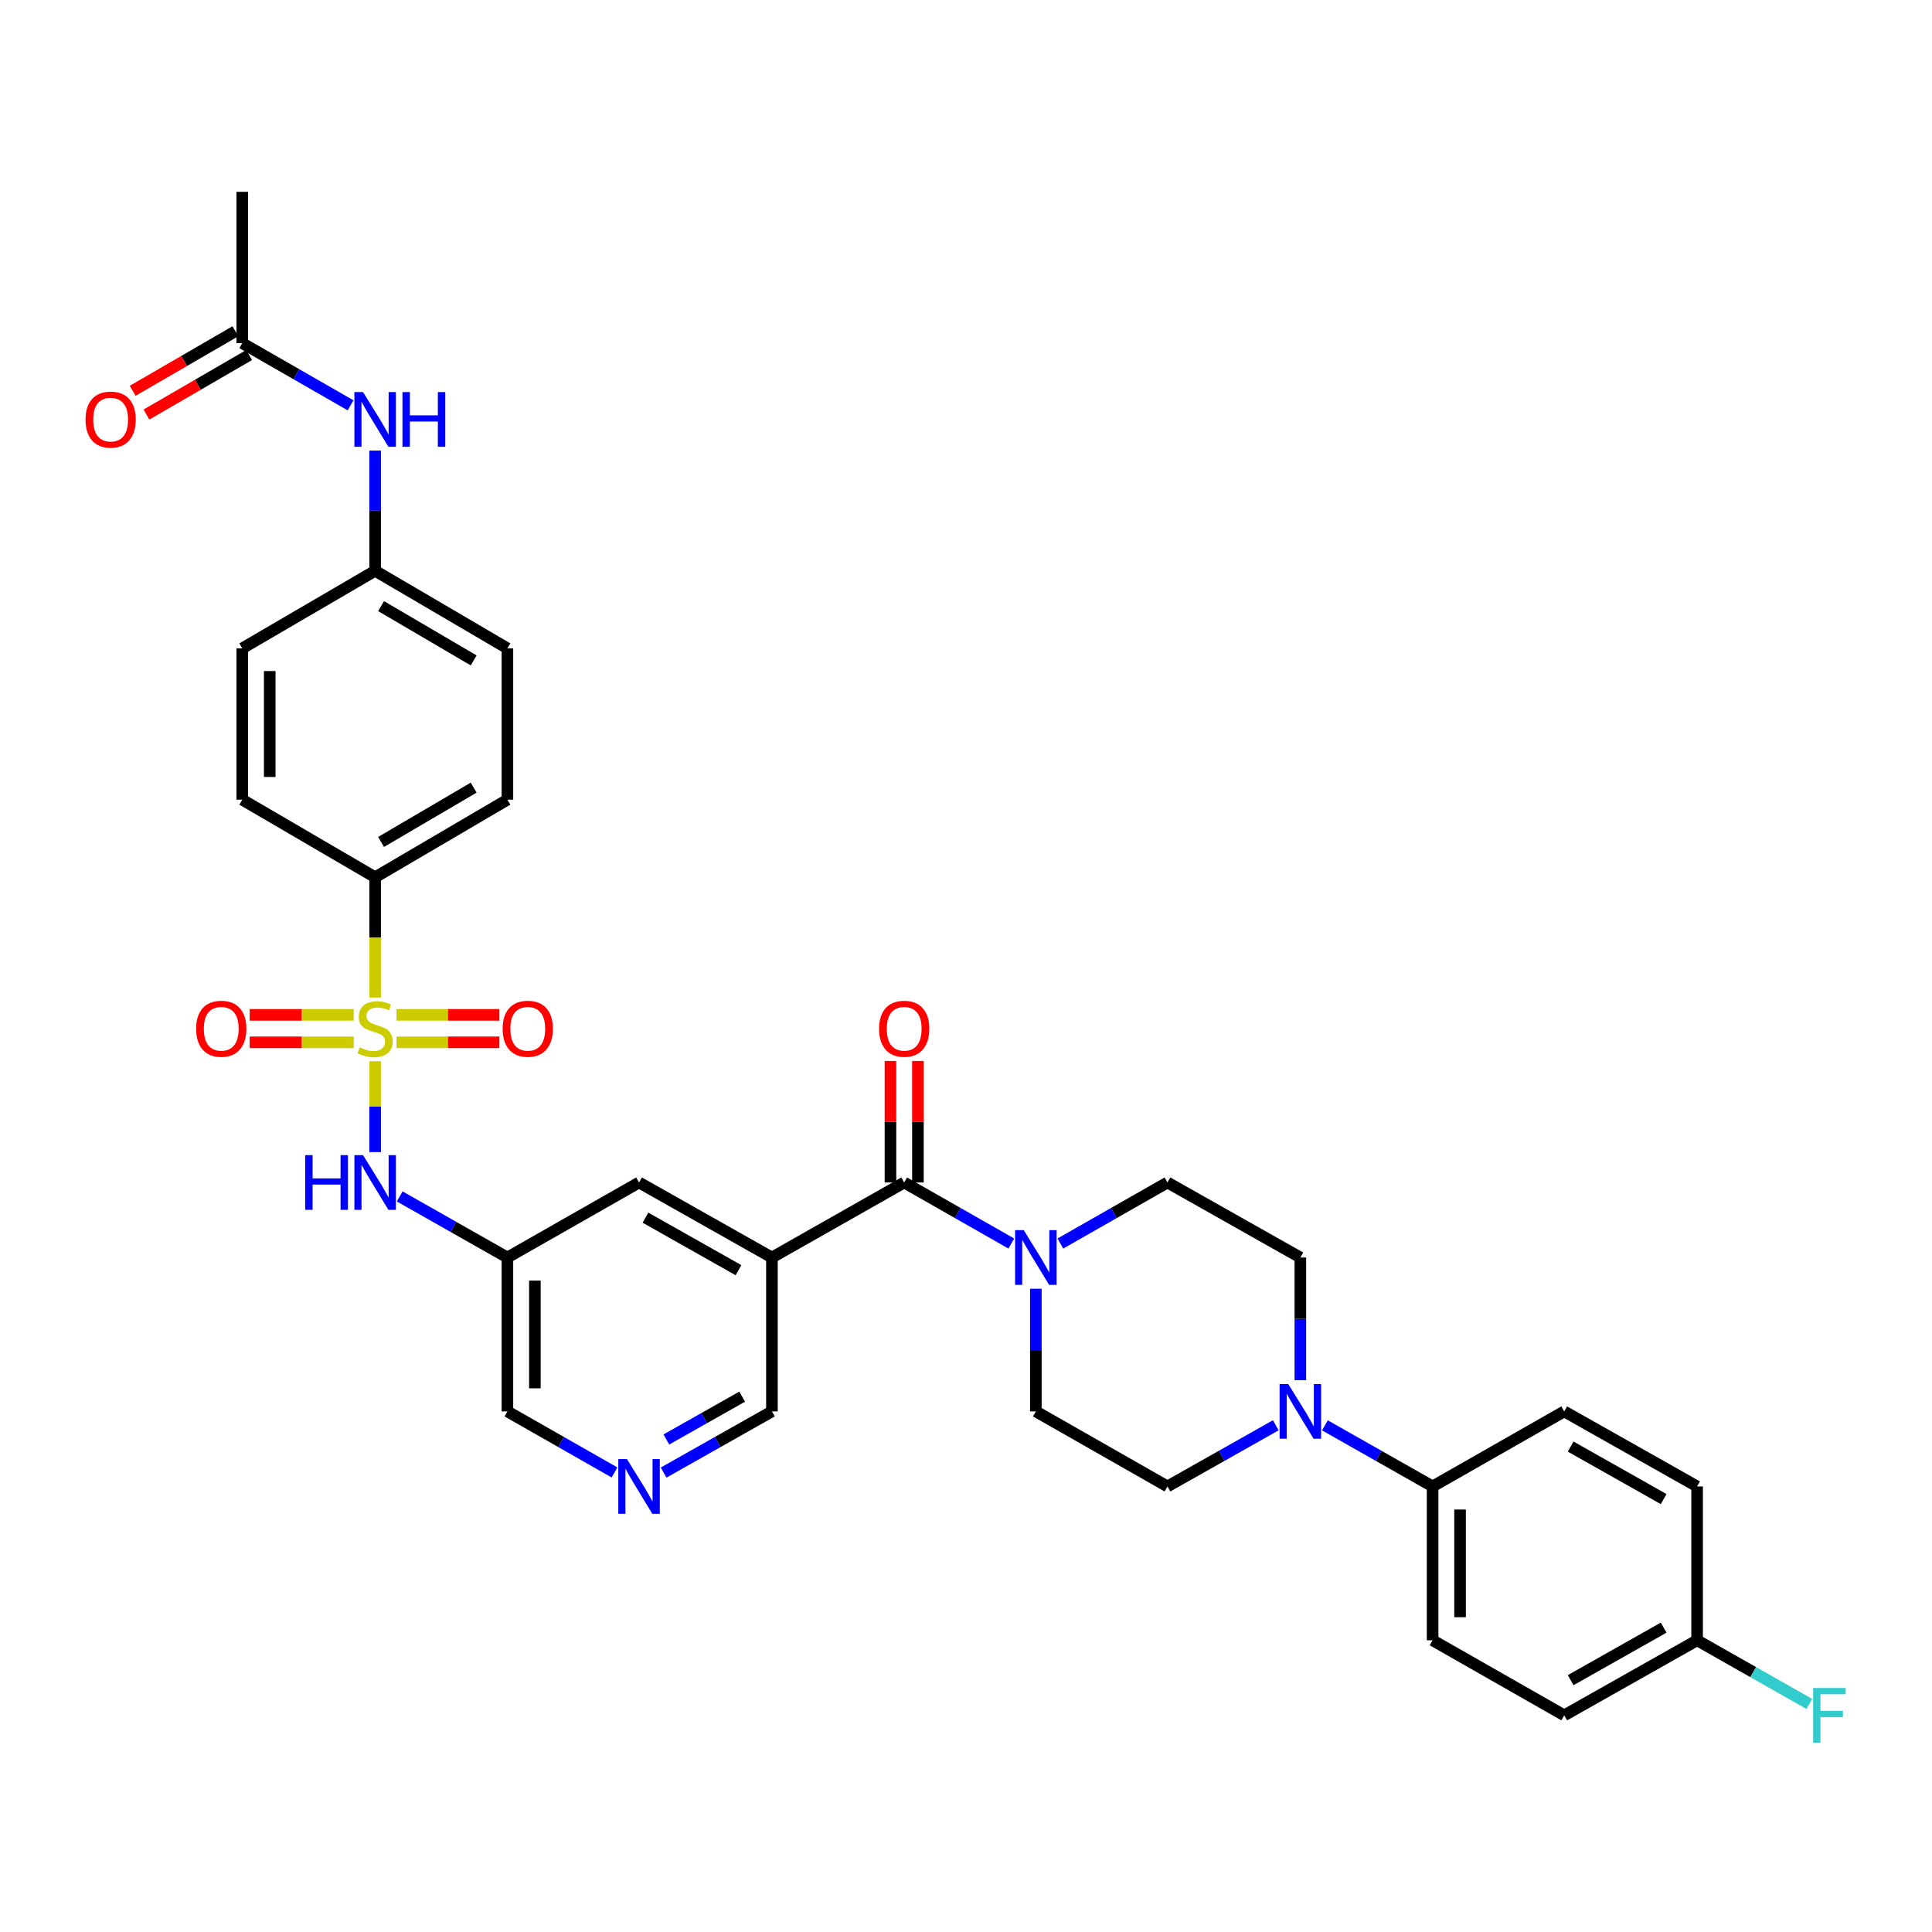 <?xml version='1.0' encoding='iso-8859-1'?>
<svg version='1.1' baseProfile='full'
              xmlns='http://www.w3.org/2000/svg'
                      xmlns:rdkit='http://www.rdkit.org/xml'
                      xmlns:xlink='http://www.w3.org/1999/xlink'
                  xml:space='preserve'
width='1000px' height='1000px' viewBox='0 0 1000 1000'>
<!-- END OF HEADER -->
<rect style='opacity:1.0;fill:#FFFFFF;stroke:none' width='1000' height='1000' x='0' y='0'> </rect>
<path class='bond-3' d='M 194.173,549.273 L 194.173,572.799' style='fill:none;fill-rule:evenodd;stroke:#CCCC00;stroke-width:6px;stroke-linecap:butt;stroke-linejoin:miter;stroke-opacity:1' />
<path class='bond-3' d='M 194.173,572.799 L 194.173,596.324' style='fill:none;fill-rule:evenodd;stroke:#0000FF;stroke-width:6px;stroke-linecap:butt;stroke-linejoin:miter;stroke-opacity:1' />
<path class='bond-5' d='M 194.173,516.323 L 194.173,485.2' style='fill:none;fill-rule:evenodd;stroke:#CCCC00;stroke-width:6px;stroke-linecap:butt;stroke-linejoin:miter;stroke-opacity:1' />
<path class='bond-5' d='M 194.173,485.2 L 194.173,454.076' style='fill:none;fill-rule:evenodd;stroke:#000000;stroke-width:6px;stroke-linecap:butt;stroke-linejoin:miter;stroke-opacity:1' />
<path class='bond-7' d='M 183.102,525.293 L 156.169,525.293' style='fill:none;fill-rule:evenodd;stroke:#CCCC00;stroke-width:6px;stroke-linecap:butt;stroke-linejoin:miter;stroke-opacity:1' />
<path class='bond-7' d='M 156.169,525.293 L 129.235,525.293' style='fill:none;fill-rule:evenodd;stroke:#FF0000;stroke-width:6px;stroke-linecap:butt;stroke-linejoin:miter;stroke-opacity:1' />
<path class='bond-7' d='M 183.102,539.51 L 156.169,539.51' style='fill:none;fill-rule:evenodd;stroke:#CCCC00;stroke-width:6px;stroke-linecap:butt;stroke-linejoin:miter;stroke-opacity:1' />
<path class='bond-7' d='M 156.169,539.51 L 129.235,539.51' style='fill:none;fill-rule:evenodd;stroke:#FF0000;stroke-width:6px;stroke-linecap:butt;stroke-linejoin:miter;stroke-opacity:1' />
<path class='bond-8' d='M 205.228,539.51 L 231.85,539.51' style='fill:none;fill-rule:evenodd;stroke:#CCCC00;stroke-width:6px;stroke-linecap:butt;stroke-linejoin:miter;stroke-opacity:1' />
<path class='bond-8' d='M 231.85,539.51 L 258.472,539.51' style='fill:none;fill-rule:evenodd;stroke:#FF0000;stroke-width:6px;stroke-linecap:butt;stroke-linejoin:miter;stroke-opacity:1' />
<path class='bond-8' d='M 205.228,525.293 L 231.85,525.293' style='fill:none;fill-rule:evenodd;stroke:#CCCC00;stroke-width:6px;stroke-linecap:butt;stroke-linejoin:miter;stroke-opacity:1' />
<path class='bond-8' d='M 231.85,525.293 L 258.472,525.293' style='fill:none;fill-rule:evenodd;stroke:#FF0000;stroke-width:6px;stroke-linecap:butt;stroke-linejoin:miter;stroke-opacity:1' />
<path class='bond-0' d='M 468.008,612.054 L 399.548,650.889' style='fill:none;fill-rule:evenodd;stroke:#000000;stroke-width:6px;stroke-linecap:butt;stroke-linejoin:miter;stroke-opacity:1' />
<path class='bond-2' d='M 468.008,612.054 L 495.73,627.852' style='fill:none;fill-rule:evenodd;stroke:#000000;stroke-width:6px;stroke-linecap:butt;stroke-linejoin:miter;stroke-opacity:1' />
<path class='bond-2' d='M 495.73,627.852 L 523.452,643.651' style='fill:none;fill-rule:evenodd;stroke:#0000FF;stroke-width:6px;stroke-linecap:butt;stroke-linejoin:miter;stroke-opacity:1' />
<path class='bond-16' d='M 475.117,612.054 L 475.117,580.603' style='fill:none;fill-rule:evenodd;stroke:#000000;stroke-width:6px;stroke-linecap:butt;stroke-linejoin:miter;stroke-opacity:1' />
<path class='bond-16' d='M 475.117,580.603 L 475.117,549.153' style='fill:none;fill-rule:evenodd;stroke:#FF0000;stroke-width:6px;stroke-linecap:butt;stroke-linejoin:miter;stroke-opacity:1' />
<path class='bond-16' d='M 460.9,612.054 L 460.9,580.603' style='fill:none;fill-rule:evenodd;stroke:#000000;stroke-width:6px;stroke-linecap:butt;stroke-linejoin:miter;stroke-opacity:1' />
<path class='bond-16' d='M 460.9,580.603 L 460.9,549.153' style='fill:none;fill-rule:evenodd;stroke:#FF0000;stroke-width:6px;stroke-linecap:butt;stroke-linejoin:miter;stroke-opacity:1' />
<path class='bond-1' d='M 399.548,650.889 L 330.771,612.054' style='fill:none;fill-rule:evenodd;stroke:#000000;stroke-width:6px;stroke-linecap:butt;stroke-linejoin:miter;stroke-opacity:1' />
<path class='bond-1' d='M 382.241,657.443 L 334.097,630.259' style='fill:none;fill-rule:evenodd;stroke:#000000;stroke-width:6px;stroke-linecap:butt;stroke-linejoin:miter;stroke-opacity:1' />
<path class='bond-35' d='M 399.548,650.889 L 399.548,730.541' style='fill:none;fill-rule:evenodd;stroke:#000000;stroke-width:6px;stroke-linecap:butt;stroke-linejoin:miter;stroke-opacity:1' />
<path class='bond-14' d='M 548.854,643.649 L 576.564,627.851' style='fill:none;fill-rule:evenodd;stroke:#0000FF;stroke-width:6px;stroke-linecap:butt;stroke-linejoin:miter;stroke-opacity:1' />
<path class='bond-14' d='M 576.564,627.851 L 604.274,612.054' style='fill:none;fill-rule:evenodd;stroke:#000000;stroke-width:6px;stroke-linecap:butt;stroke-linejoin:miter;stroke-opacity:1' />
<path class='bond-15' d='M 536.153,667.04 L 536.153,698.791' style='fill:none;fill-rule:evenodd;stroke:#0000FF;stroke-width:6px;stroke-linecap:butt;stroke-linejoin:miter;stroke-opacity:1' />
<path class='bond-15' d='M 536.153,698.791 L 536.153,730.541' style='fill:none;fill-rule:evenodd;stroke:#000000;stroke-width:6px;stroke-linecap:butt;stroke-linejoin:miter;stroke-opacity:1' />
<path class='bond-6' d='M 206.881,619.262 L 234.757,635.076' style='fill:none;fill-rule:evenodd;stroke:#0000FF;stroke-width:6px;stroke-linecap:butt;stroke-linejoin:miter;stroke-opacity:1' />
<path class='bond-6' d='M 234.757,635.076 L 262.634,650.889' style='fill:none;fill-rule:evenodd;stroke:#000000;stroke-width:6px;stroke-linecap:butt;stroke-linejoin:miter;stroke-opacity:1' />
<path class='bond-4' d='M 660.344,737.72 L 632.309,753.548' style='fill:none;fill-rule:evenodd;stroke:#0000FF;stroke-width:6px;stroke-linecap:butt;stroke-linejoin:miter;stroke-opacity:1' />
<path class='bond-4' d='M 632.309,753.548 L 604.274,769.376' style='fill:none;fill-rule:evenodd;stroke:#000000;stroke-width:6px;stroke-linecap:butt;stroke-linejoin:miter;stroke-opacity:1' />
<path class='bond-10' d='M 685.767,737.751 L 713.639,753.563' style='fill:none;fill-rule:evenodd;stroke:#0000FF;stroke-width:6px;stroke-linecap:butt;stroke-linejoin:miter;stroke-opacity:1' />
<path class='bond-10' d='M 713.639,753.563 L 741.512,769.376' style='fill:none;fill-rule:evenodd;stroke:#000000;stroke-width:6px;stroke-linecap:butt;stroke-linejoin:miter;stroke-opacity:1' />
<path class='bond-36' d='M 673.059,714.39 L 673.059,682.639' style='fill:none;fill-rule:evenodd;stroke:#0000FF;stroke-width:6px;stroke-linecap:butt;stroke-linejoin:miter;stroke-opacity:1' />
<path class='bond-36' d='M 673.059,682.639 L 673.059,650.889' style='fill:none;fill-rule:evenodd;stroke:#000000;stroke-width:6px;stroke-linecap:butt;stroke-linejoin:miter;stroke-opacity:1' />
<path class='bond-20' d='M 194.173,454.076 L 262.634,413.914' style='fill:none;fill-rule:evenodd;stroke:#000000;stroke-width:6px;stroke-linecap:butt;stroke-linejoin:miter;stroke-opacity:1' />
<path class='bond-20' d='M 197.249,435.789 L 245.171,407.676' style='fill:none;fill-rule:evenodd;stroke:#000000;stroke-width:6px;stroke-linecap:butt;stroke-linejoin:miter;stroke-opacity:1' />
<path class='bond-21' d='M 194.173,454.076 L 125.396,413.914' style='fill:none;fill-rule:evenodd;stroke:#000000;stroke-width:6px;stroke-linecap:butt;stroke-linejoin:miter;stroke-opacity:1' />
<path class='bond-9' d='M 262.634,650.889 L 330.771,612.054' style='fill:none;fill-rule:evenodd;stroke:#000000;stroke-width:6px;stroke-linecap:butt;stroke-linejoin:miter;stroke-opacity:1' />
<path class='bond-27' d='M 262.634,650.889 L 262.634,730.541' style='fill:none;fill-rule:evenodd;stroke:#000000;stroke-width:6px;stroke-linecap:butt;stroke-linejoin:miter;stroke-opacity:1' />
<path class='bond-27' d='M 276.851,662.837 L 276.851,718.593' style='fill:none;fill-rule:evenodd;stroke:#000000;stroke-width:6px;stroke-linecap:butt;stroke-linejoin:miter;stroke-opacity:1' />
<path class='bond-23' d='M 741.512,769.376 L 741.512,849.013' style='fill:none;fill-rule:evenodd;stroke:#000000;stroke-width:6px;stroke-linecap:butt;stroke-linejoin:miter;stroke-opacity:1' />
<path class='bond-23' d='M 755.729,781.322 L 755.729,837.067' style='fill:none;fill-rule:evenodd;stroke:#000000;stroke-width:6px;stroke-linecap:butt;stroke-linejoin:miter;stroke-opacity:1' />
<path class='bond-24' d='M 741.512,769.376 L 809.641,730.541' style='fill:none;fill-rule:evenodd;stroke:#000000;stroke-width:6px;stroke-linecap:butt;stroke-linejoin:miter;stroke-opacity:1' />
<path class='bond-11' d='M 125.396,177.611 L 153.423,193.703' style='fill:none;fill-rule:evenodd;stroke:#000000;stroke-width:6px;stroke-linecap:butt;stroke-linejoin:miter;stroke-opacity:1' />
<path class='bond-11' d='M 153.423,193.703 L 181.451,209.796' style='fill:none;fill-rule:evenodd;stroke:#0000FF;stroke-width:6px;stroke-linecap:butt;stroke-linejoin:miter;stroke-opacity:1' />
<path class='bond-19' d='M 121.832,171.461 L 95.252,186.868' style='fill:none;fill-rule:evenodd;stroke:#000000;stroke-width:6px;stroke-linecap:butt;stroke-linejoin:miter;stroke-opacity:1' />
<path class='bond-19' d='M 95.252,186.868 L 68.671,202.275' style='fill:none;fill-rule:evenodd;stroke:#FF0000;stroke-width:6px;stroke-linecap:butt;stroke-linejoin:miter;stroke-opacity:1' />
<path class='bond-19' d='M 128.961,183.761 L 102.381,199.168' style='fill:none;fill-rule:evenodd;stroke:#000000;stroke-width:6px;stroke-linecap:butt;stroke-linejoin:miter;stroke-opacity:1' />
<path class='bond-19' d='M 102.381,199.168 L 75.801,214.575' style='fill:none;fill-rule:evenodd;stroke:#FF0000;stroke-width:6px;stroke-linecap:butt;stroke-linejoin:miter;stroke-opacity:1' />
<path class='bond-33' d='M 125.396,177.611 L 125.396,99.277' style='fill:none;fill-rule:evenodd;stroke:#000000;stroke-width:6px;stroke-linecap:butt;stroke-linejoin:miter;stroke-opacity:1' />
<path class='bond-12' d='M 318.07,762.137 L 290.352,746.339' style='fill:none;fill-rule:evenodd;stroke:#0000FF;stroke-width:6px;stroke-linecap:butt;stroke-linejoin:miter;stroke-opacity:1' />
<path class='bond-12' d='M 290.352,746.339 L 262.634,730.541' style='fill:none;fill-rule:evenodd;stroke:#000000;stroke-width:6px;stroke-linecap:butt;stroke-linejoin:miter;stroke-opacity:1' />
<path class='bond-22' d='M 343.486,762.197 L 371.517,746.369' style='fill:none;fill-rule:evenodd;stroke:#0000FF;stroke-width:6px;stroke-linecap:butt;stroke-linejoin:miter;stroke-opacity:1' />
<path class='bond-22' d='M 371.517,746.369 L 399.548,730.541' style='fill:none;fill-rule:evenodd;stroke:#000000;stroke-width:6px;stroke-linecap:butt;stroke-linejoin:miter;stroke-opacity:1' />
<path class='bond-22' d='M 344.905,745.069 L 364.527,733.99' style='fill:none;fill-rule:evenodd;stroke:#0000FF;stroke-width:6px;stroke-linecap:butt;stroke-linejoin:miter;stroke-opacity:1' />
<path class='bond-22' d='M 364.527,733.99 L 384.148,722.91' style='fill:none;fill-rule:evenodd;stroke:#000000;stroke-width:6px;stroke-linecap:butt;stroke-linejoin:miter;stroke-opacity:1' />
<path class='bond-13' d='M 194.173,233.22 L 194.173,264.331' style='fill:none;fill-rule:evenodd;stroke:#0000FF;stroke-width:6px;stroke-linecap:butt;stroke-linejoin:miter;stroke-opacity:1' />
<path class='bond-13' d='M 194.173,264.331 L 194.173,295.443' style='fill:none;fill-rule:evenodd;stroke:#000000;stroke-width:6px;stroke-linecap:butt;stroke-linejoin:miter;stroke-opacity:1' />
<path class='bond-17' d='M 604.274,612.054 L 673.059,650.889' style='fill:none;fill-rule:evenodd;stroke:#000000;stroke-width:6px;stroke-linecap:butt;stroke-linejoin:miter;stroke-opacity:1' />
<path class='bond-18' d='M 536.153,730.541 L 604.274,769.376' style='fill:none;fill-rule:evenodd;stroke:#000000;stroke-width:6px;stroke-linecap:butt;stroke-linejoin:miter;stroke-opacity:1' />
<path class='bond-29' d='M 262.634,413.914 L 262.634,335.589' style='fill:none;fill-rule:evenodd;stroke:#000000;stroke-width:6px;stroke-linecap:butt;stroke-linejoin:miter;stroke-opacity:1' />
<path class='bond-28' d='M 125.396,413.914 L 125.396,335.589' style='fill:none;fill-rule:evenodd;stroke:#000000;stroke-width:6px;stroke-linecap:butt;stroke-linejoin:miter;stroke-opacity:1' />
<path class='bond-28' d='M 139.613,402.165 L 139.613,347.337' style='fill:none;fill-rule:evenodd;stroke:#000000;stroke-width:6px;stroke-linecap:butt;stroke-linejoin:miter;stroke-opacity:1' />
<path class='bond-30' d='M 741.512,849.013 L 809.641,887.856' style='fill:none;fill-rule:evenodd;stroke:#000000;stroke-width:6px;stroke-linecap:butt;stroke-linejoin:miter;stroke-opacity:1' />
<path class='bond-31' d='M 809.641,730.541 L 878.418,769.376' style='fill:none;fill-rule:evenodd;stroke:#000000;stroke-width:6px;stroke-linecap:butt;stroke-linejoin:miter;stroke-opacity:1' />
<path class='bond-31' d='M 812.967,748.746 L 861.111,775.93' style='fill:none;fill-rule:evenodd;stroke:#000000;stroke-width:6px;stroke-linecap:butt;stroke-linejoin:miter;stroke-opacity:1' />
<path class='bond-25' d='M 194.173,295.443 L 125.396,335.589' style='fill:none;fill-rule:evenodd;stroke:#000000;stroke-width:6px;stroke-linecap:butt;stroke-linejoin:miter;stroke-opacity:1' />
<path class='bond-34' d='M 194.173,295.443 L 262.634,335.589' style='fill:none;fill-rule:evenodd;stroke:#000000;stroke-width:6px;stroke-linecap:butt;stroke-linejoin:miter;stroke-opacity:1' />
<path class='bond-34' d='M 197.251,313.728 L 245.173,341.83' style='fill:none;fill-rule:evenodd;stroke:#000000;stroke-width:6px;stroke-linecap:butt;stroke-linejoin:miter;stroke-opacity:1' />
<path class='bond-26' d='M 878.418,849.013 L 878.418,769.376' style='fill:none;fill-rule:evenodd;stroke:#000000;stroke-width:6px;stroke-linecap:butt;stroke-linejoin:miter;stroke-opacity:1' />
<path class='bond-32' d='M 878.418,849.013 L 907.462,865.488' style='fill:none;fill-rule:evenodd;stroke:#000000;stroke-width:6px;stroke-linecap:butt;stroke-linejoin:miter;stroke-opacity:1' />
<path class='bond-32' d='M 907.462,865.488 L 936.506,881.963' style='fill:none;fill-rule:evenodd;stroke:#33CCCC;stroke-width:6px;stroke-linecap:butt;stroke-linejoin:miter;stroke-opacity:1' />
<path class='bond-37' d='M 878.418,849.013 L 809.641,887.856' style='fill:none;fill-rule:evenodd;stroke:#000000;stroke-width:6px;stroke-linecap:butt;stroke-linejoin:miter;stroke-opacity:1' />
<path class='bond-37' d='M 861.11,842.461 L 812.966,869.651' style='fill:none;fill-rule:evenodd;stroke:#000000;stroke-width:6px;stroke-linecap:butt;stroke-linejoin:miter;stroke-opacity:1' />
<path  class='atom-0' d='M 186.173 542.122
Q 186.493 542.242, 187.813 542.802
Q 189.133 543.362, 190.573 543.722
Q 192.053 544.042, 193.493 544.042
Q 196.173 544.042, 197.733 542.762
Q 199.293 541.442, 199.293 539.162
Q 199.293 537.602, 198.493 536.642
Q 197.733 535.682, 196.533 535.162
Q 195.333 534.642, 193.333 534.042
Q 190.813 533.282, 189.293 532.562
Q 187.813 531.842, 186.733 530.322
Q 185.693 528.802, 185.693 526.242
Q 185.693 522.682, 188.093 520.482
Q 190.533 518.282, 195.333 518.282
Q 198.613 518.282, 202.333 519.842
L 201.413 522.922
Q 198.013 521.522, 195.453 521.522
Q 192.693 521.522, 191.173 522.682
Q 189.653 523.802, 189.693 525.762
Q 189.693 527.282, 190.453 528.202
Q 191.253 529.122, 192.373 529.642
Q 193.533 530.162, 195.453 530.762
Q 198.013 531.562, 199.533 532.362
Q 201.053 533.162, 202.133 534.802
Q 203.253 536.402, 203.253 539.162
Q 203.253 543.082, 200.613 545.202
Q 198.013 547.282, 193.653 547.282
Q 191.133 547.282, 189.213 546.722
Q 187.333 546.202, 185.093 545.282
L 186.173 542.122
' fill='#CCCC00'/>
<path  class='atom-3' d='M 529.893 636.729
L 539.173 651.729
Q 540.093 653.209, 541.573 655.889
Q 543.053 658.569, 543.133 658.729
L 543.133 636.729
L 546.893 636.729
L 546.893 665.049
L 543.013 665.049
L 533.053 648.649
Q 531.893 646.729, 530.653 644.529
Q 529.453 642.329, 529.093 641.649
L 529.093 665.049
L 525.413 665.049
L 525.413 636.729
L 529.893 636.729
' fill='#0000FF'/>
<path  class='atom-4' d='M 157.953 597.894
L 161.793 597.894
L 161.793 609.934
L 176.273 609.934
L 176.273 597.894
L 180.113 597.894
L 180.113 626.214
L 176.273 626.214
L 176.273 613.134
L 161.793 613.134
L 161.793 626.214
L 157.953 626.214
L 157.953 597.894
' fill='#0000FF'/>
<path  class='atom-4' d='M 187.913 597.894
L 197.193 612.894
Q 198.113 614.374, 199.593 617.054
Q 201.073 619.734, 201.153 619.894
L 201.153 597.894
L 204.913 597.894
L 204.913 626.214
L 201.033 626.214
L 191.073 609.814
Q 189.913 607.894, 188.673 605.694
Q 187.473 603.494, 187.113 602.814
L 187.113 626.214
L 183.433 626.214
L 183.433 597.894
L 187.913 597.894
' fill='#0000FF'/>
<path  class='atom-5' d='M 666.799 716.381
L 676.079 731.381
Q 676.999 732.861, 678.479 735.541
Q 679.959 738.221, 680.039 738.381
L 680.039 716.381
L 683.799 716.381
L 683.799 744.701
L 679.919 744.701
L 669.959 728.301
Q 668.799 726.381, 667.559 724.181
Q 666.359 721.981, 665.999 721.301
L 665.999 744.701
L 662.319 744.701
L 662.319 716.381
L 666.799 716.381
' fill='#0000FF'/>
<path  class='atom-8' d='M 101.521 532.482
Q 101.521 525.682, 104.881 521.882
Q 108.241 518.082, 114.521 518.082
Q 120.801 518.082, 124.161 521.882
Q 127.521 525.682, 127.521 532.482
Q 127.521 539.362, 124.121 543.282
Q 120.721 547.162, 114.521 547.162
Q 108.281 547.162, 104.881 543.282
Q 101.521 539.402, 101.521 532.482
M 114.521 543.962
Q 118.841 543.962, 121.161 541.082
Q 123.521 538.162, 123.521 532.482
Q 123.521 526.922, 121.161 524.122
Q 118.841 521.282, 114.521 521.282
Q 110.201 521.282, 107.841 524.082
Q 105.521 526.882, 105.521 532.482
Q 105.521 538.202, 107.841 541.082
Q 110.201 543.962, 114.521 543.962
' fill='#FF0000'/>
<path  class='atom-9' d='M 260.17 532.482
Q 260.17 525.682, 263.53 521.882
Q 266.89 518.082, 273.17 518.082
Q 279.45 518.082, 282.81 521.882
Q 286.17 525.682, 286.17 532.482
Q 286.17 539.362, 282.77 543.282
Q 279.37 547.162, 273.17 547.162
Q 266.93 547.162, 263.53 543.282
Q 260.17 539.402, 260.17 532.482
M 273.17 543.962
Q 277.49 543.962, 279.81 541.082
Q 282.17 538.162, 282.17 532.482
Q 282.17 526.922, 279.81 524.122
Q 277.49 521.282, 273.17 521.282
Q 268.85 521.282, 266.49 524.082
Q 264.17 526.882, 264.17 532.482
Q 264.17 538.202, 266.49 541.082
Q 268.85 543.962, 273.17 543.962
' fill='#FF0000'/>
<path  class='atom-13' d='M 324.511 755.216
L 333.791 770.216
Q 334.711 771.696, 336.191 774.376
Q 337.671 777.056, 337.751 777.216
L 337.751 755.216
L 341.511 755.216
L 341.511 783.536
L 337.631 783.536
L 327.671 767.136
Q 326.511 765.216, 325.271 763.016
Q 324.071 760.816, 323.711 760.136
L 323.711 783.536
L 320.031 783.536
L 320.031 755.216
L 324.511 755.216
' fill='#0000FF'/>
<path  class='atom-14' d='M 187.913 202.941
L 197.193 217.941
Q 198.113 219.421, 199.593 222.101
Q 201.073 224.781, 201.153 224.941
L 201.153 202.941
L 204.913 202.941
L 204.913 231.261
L 201.033 231.261
L 191.073 214.861
Q 189.913 212.941, 188.673 210.741
Q 187.473 208.541, 187.113 207.861
L 187.113 231.261
L 183.433 231.261
L 183.433 202.941
L 187.913 202.941
' fill='#0000FF'/>
<path  class='atom-14' d='M 208.313 202.941
L 212.153 202.941
L 212.153 214.981
L 226.633 214.981
L 226.633 202.941
L 230.473 202.941
L 230.473 231.261
L 226.633 231.261
L 226.633 218.181
L 212.153 218.181
L 212.153 231.261
L 208.313 231.261
L 208.313 202.941
' fill='#0000FF'/>
<path  class='atom-17' d='M 455.008 532.482
Q 455.008 525.682, 458.368 521.882
Q 461.728 518.082, 468.008 518.082
Q 474.288 518.082, 477.648 521.882
Q 481.008 525.682, 481.008 532.482
Q 481.008 539.362, 477.608 543.282
Q 474.208 547.162, 468.008 547.162
Q 461.768 547.162, 458.368 543.282
Q 455.008 539.402, 455.008 532.482
M 468.008 543.962
Q 472.328 543.962, 474.648 541.082
Q 477.008 538.162, 477.008 532.482
Q 477.008 526.922, 474.648 524.122
Q 472.328 521.282, 468.008 521.282
Q 463.688 521.282, 461.328 524.082
Q 459.008 526.882, 459.008 532.482
Q 459.008 538.202, 461.328 541.082
Q 463.688 543.962, 468.008 543.962
' fill='#FF0000'/>
<path  class='atom-20' d='M 44.267 217.181
Q 44.267 210.381, 47.627 206.581
Q 50.987 202.781, 57.267 202.781
Q 63.547 202.781, 66.907 206.581
Q 70.267 210.381, 70.267 217.181
Q 70.267 224.061, 66.867 227.981
Q 63.467 231.861, 57.267 231.861
Q 51.027 231.861, 47.627 227.981
Q 44.267 224.101, 44.267 217.181
M 57.267 228.661
Q 61.587 228.661, 63.907 225.781
Q 66.267 222.861, 66.267 217.181
Q 66.267 211.621, 63.907 208.821
Q 61.587 205.981, 57.267 205.981
Q 52.947 205.981, 50.587 208.781
Q 48.267 211.581, 48.267 217.181
Q 48.267 222.901, 50.587 225.781
Q 52.947 228.661, 57.267 228.661
' fill='#FF0000'/>
<path  class='atom-33' d='M 938.474 873.696
L 955.314 873.696
L 955.314 876.936
L 942.274 876.936
L 942.274 885.536
L 953.874 885.536
L 953.874 888.816
L 942.274 888.816
L 942.274 902.016
L 938.474 902.016
L 938.474 873.696
' fill='#33CCCC'/>
</svg>
